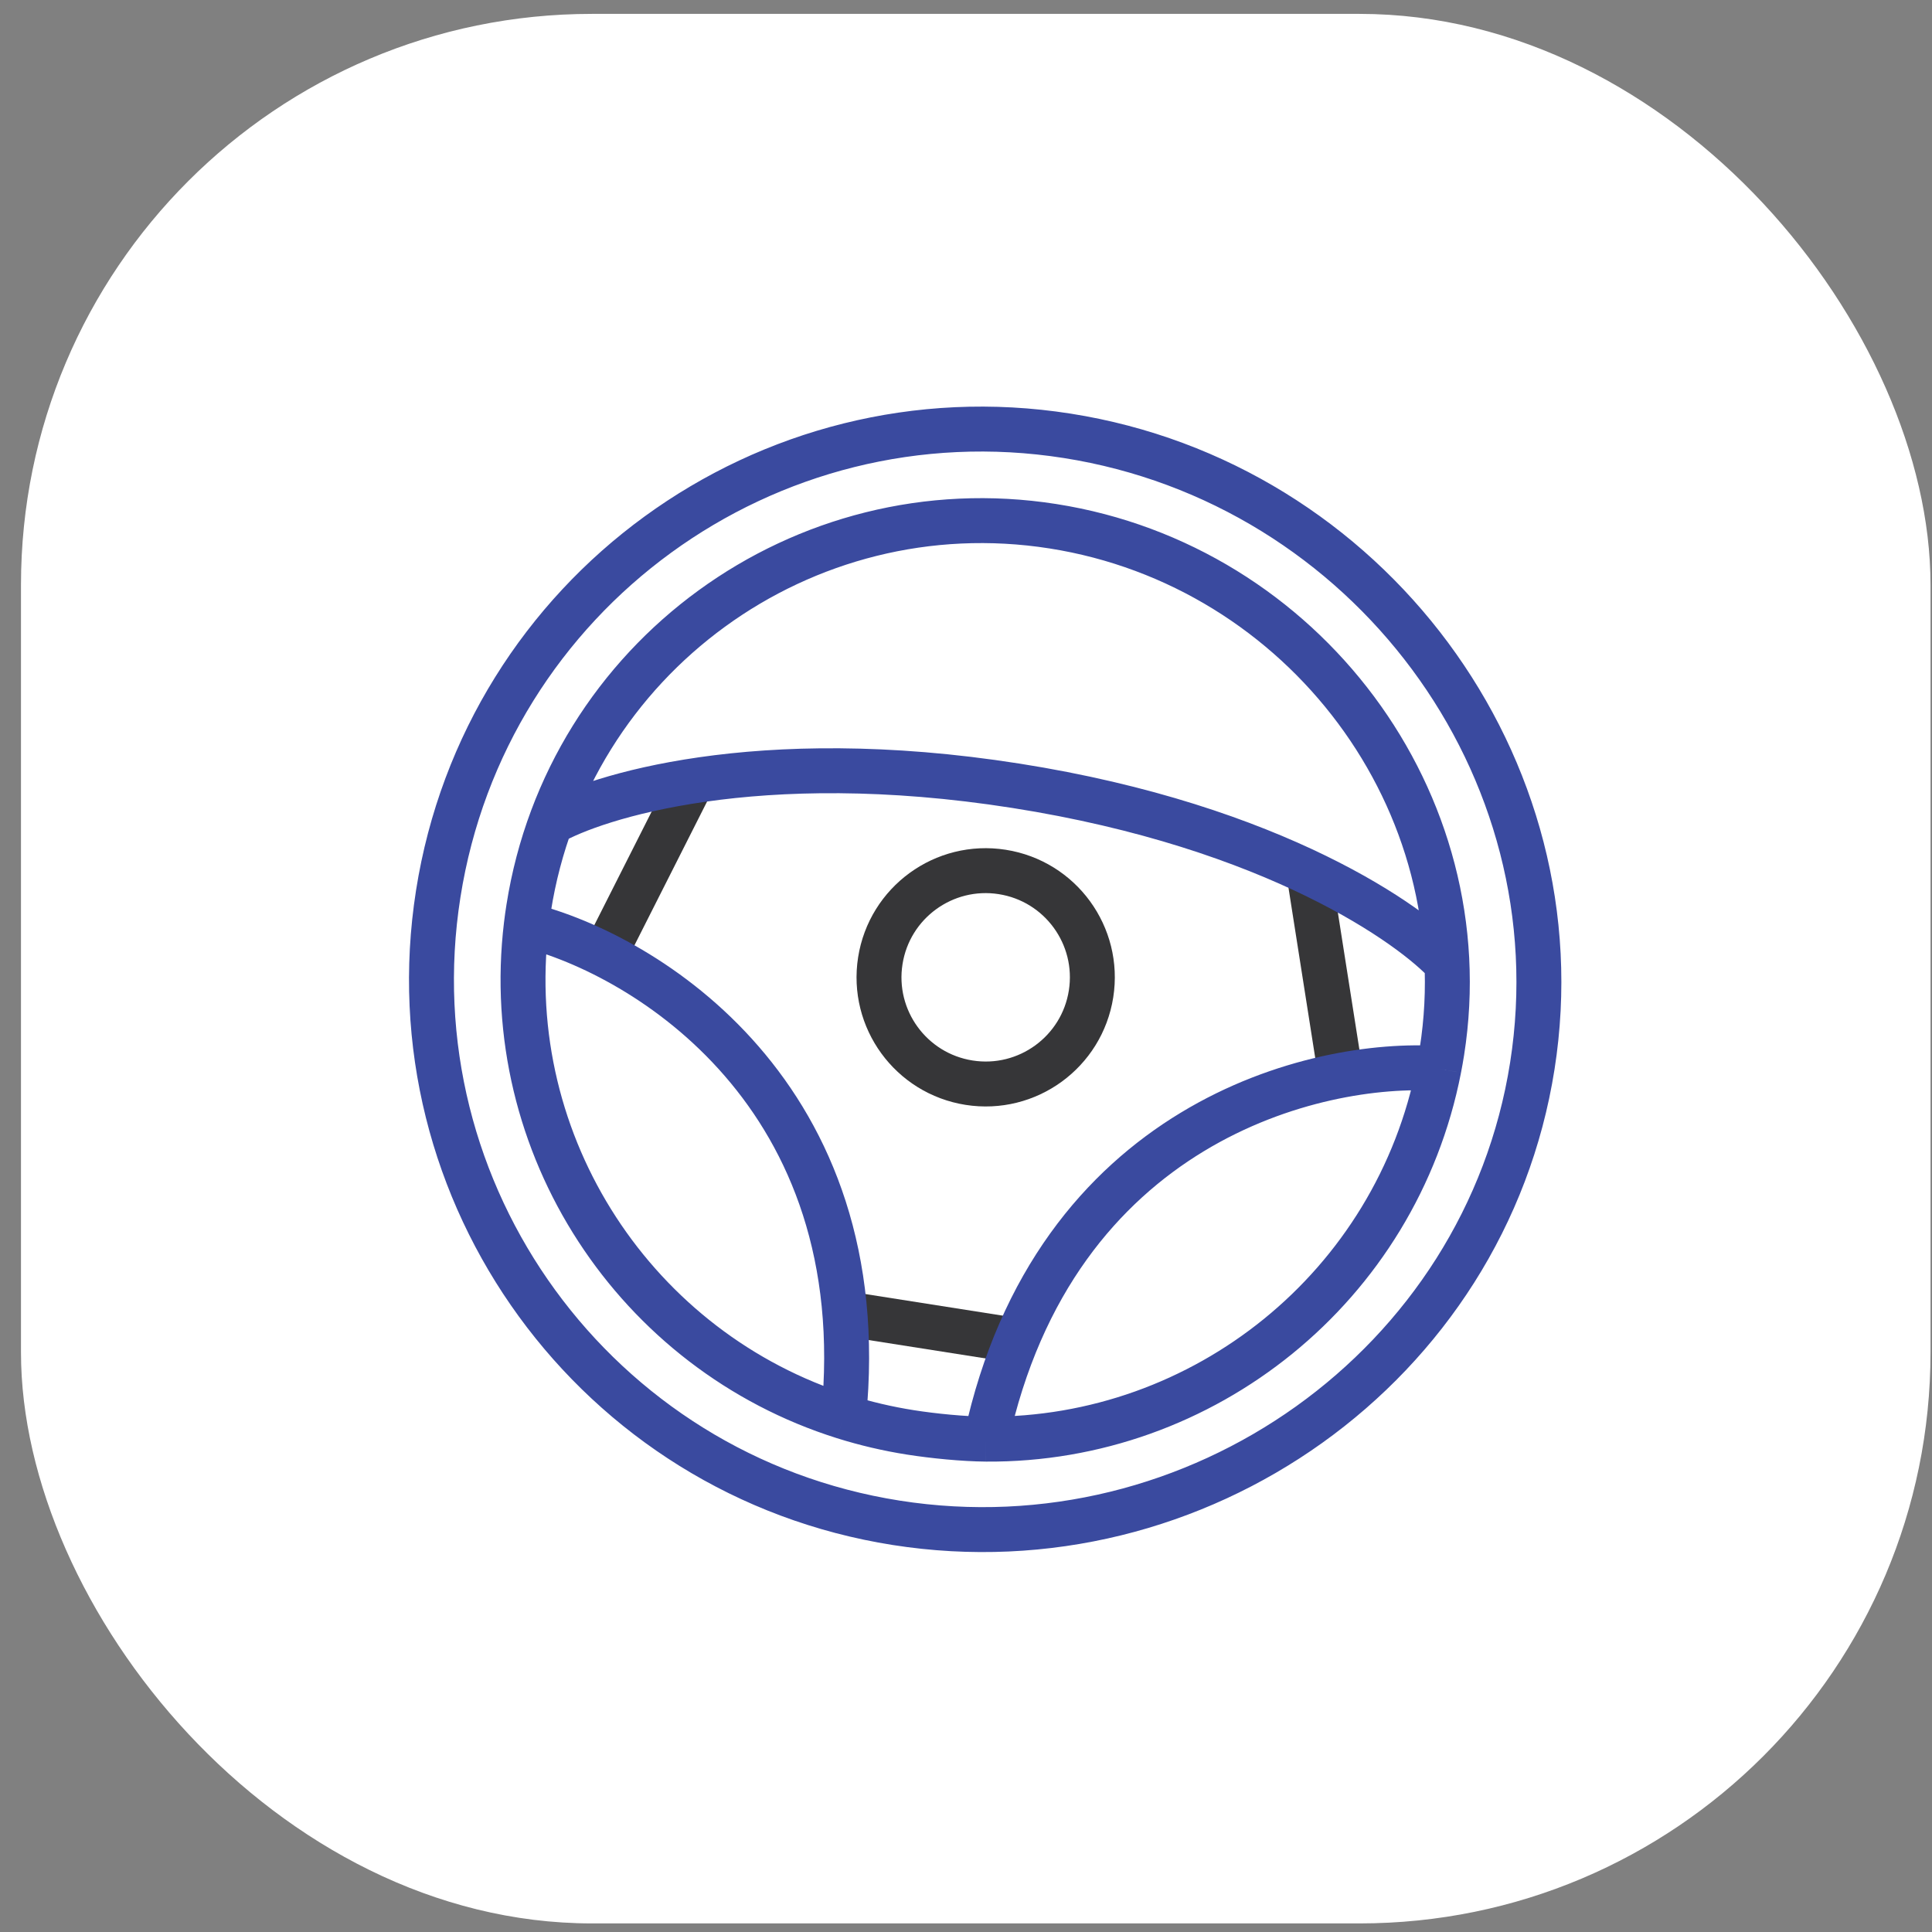 <svg width="86" height="86" viewBox="0 0 86 86" fill="none" xmlns="http://www.w3.org/2000/svg">
<rect x="0" y="0" width="86" height="86" fill="#808080" stroke="none"/>
<rect x="0.934" y="0.618" width="85" height="85" rx="25.416" fill="white"/>
<circle cx="43.876" cy="43.504" r="4.748" transform="rotate(8.936 43.876 43.504)" stroke="#363638" stroke-width="2"/>
<path d="M58.277 38.942L59.635 47.584" stroke="#363638" stroke-width="2"/>
<path d="M30.882 34.634L26.937 42.443" stroke="#363638" stroke-width="2"/>
<path d="M37.923 58.521L45.129 59.654" stroke="#363638" stroke-width="2"/>
<path d="M24.503 36.637C26.469 35.499 33.654 33.159 45.217 34.977C56.781 36.795 62.9 41.227 64.423 42.914M23.428 41.175C23.458 40.925 23.493 40.673 23.533 40.422C25.284 29.284 35.733 21.674 46.872 23.425C58.01 25.177 65.936 35.676 64.184 46.814C64.144 47.066 64.1 47.315 64.052 47.563M23.428 41.175C22.249 51.007 28.307 60.157 37.552 63.064M23.428 41.175C28.731 42.495 38.979 48.721 37.552 63.064M37.552 63.064C38.511 63.365 39.505 63.6 40.529 63.761C41.553 63.922 42.887 64.053 43.893 64.061M64.052 47.563C62.157 57.282 53.584 64.132 43.893 64.061M64.052 47.563C58.601 47.192 46.937 49.972 43.893 64.061M39.896 67.786C26.535 65.685 17.406 53.151 19.507 39.789C21.608 26.428 34.143 17.299 47.505 19.4C60.866 21.501 70.31 34.086 68.209 47.447C66.108 60.809 53.258 69.887 39.896 67.786Z" stroke="#3A4A9F" stroke-width="2"/>
</svg>
